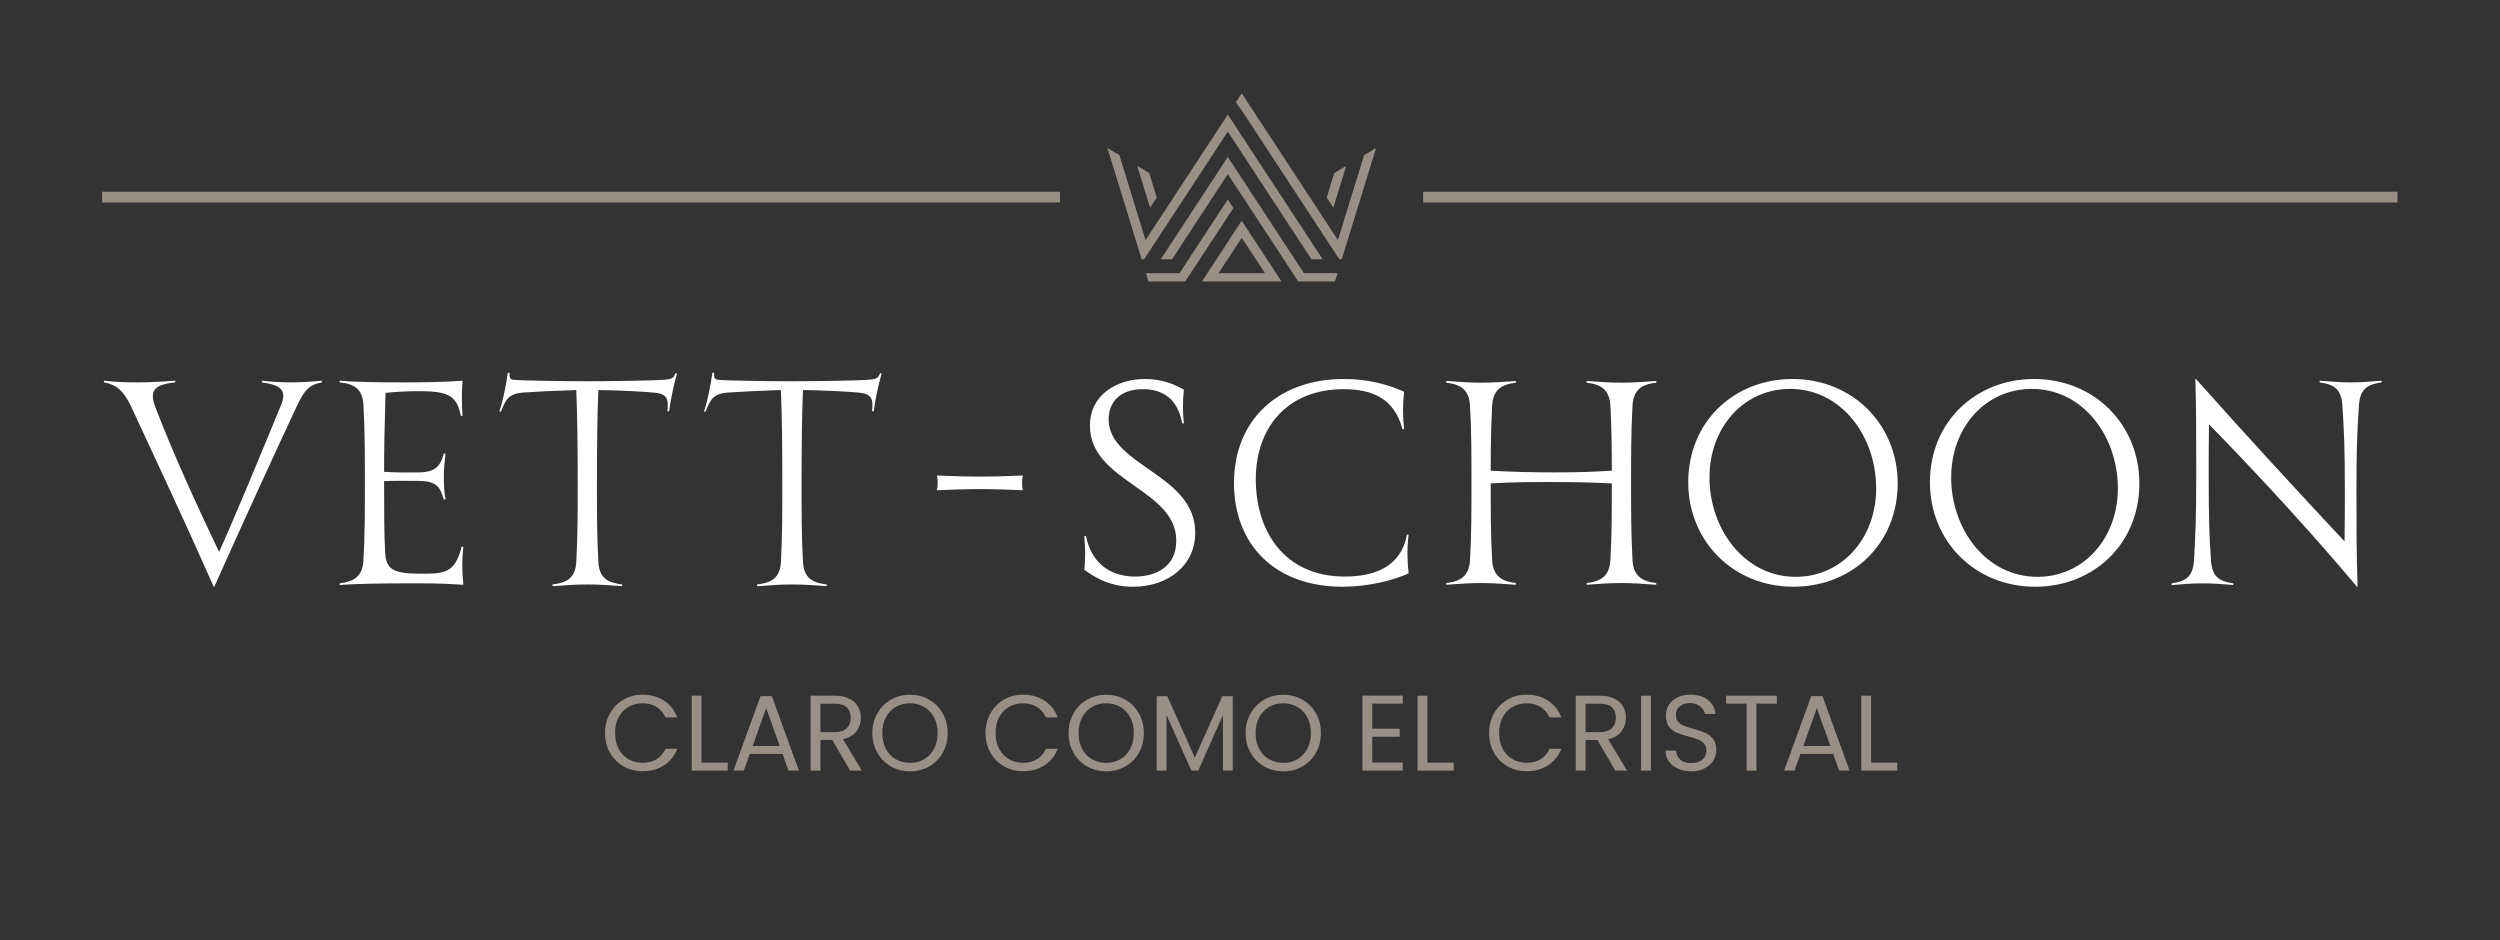 <?xml version="1.0" encoding="UTF-8"?>
<svg xmlns="http://www.w3.org/2000/svg" xmlns:xlink="http://www.w3.org/1999/xlink" width="500" zoomAndPan="magnify" viewBox="0 0 375 141" height="188" preserveAspectRatio="xMidYMid meet" version="1.0">
  <rect x="0" y="0" width="375" height="141" fill="#333333" stroke="none"/>
  <defs>
    <g></g>
    <clipPath id="1711b935b4">
      <path d="M 166.102 17 L 199 17 L 199 39 L 166.102 39 Z M 166.102 17 " clip-rule="nonzero"></path>
    </clipPath>
    <clipPath id="4a108bf184">
      <path d="M 185 14 L 206.418 14 L 206.418 39 L 185 39 Z M 185 14 " clip-rule="nonzero"></path>
    </clipPath>
    <clipPath id="46d89a68af">
      <path d="M 171 29 L 186 29 L 186 42.223 L 171 42.223 Z M 171 29 " clip-rule="nonzero"></path>
    </clipPath>
    <clipPath id="323ac751c6">
      <path d="M 174 23 L 201 23 L 201 42.223 L 174 42.223 Z M 174 23 " clip-rule="nonzero"></path>
    </clipPath>
    <clipPath id="e9cef63cd2">
      <path d="M 180 33 L 193 33 L 193 42.223 L 180 42.223 Z M 180 33 " clip-rule="nonzero"></path>
    </clipPath>
  </defs>
  <g clip-path="url(#1711b935b4)">
    <path fill="#999085" d="M 184.172 19.738 L 185.422 21.645 L 186.258 22.93 L 196.715 38.887 L 198.398 38.887 L 186.848 21.266 L 186.258 20.367 L 185.012 18.461 L 184.172 17.184 L 171.832 36.016 L 167.906 23.273 L 166.109 22.199 L 170.934 37.848 L 171.25 38.887 L 171.621 38.887 L 172.184 38.027 Z M 184.172 19.738 " fill-opacity="1" fill-rule="evenodd"></path>
  </g>
  <path fill="#999085" d="M 201.93 24.883 L 200.133 25.961 L 199.008 29.625 L 200.008 31.148 Z M 201.93 24.883 " fill-opacity="1" fill-rule="evenodd"></path>
  <path fill="#999085" d="M 173.512 29.625 L 172.383 25.961 L 170.59 24.883 L 172.512 31.148 Z M 173.512 29.625 " fill-opacity="1" fill-rule="evenodd"></path>
  <g clip-path="url(#4a108bf184)">
    <path fill="#999085" d="M 204.613 23.273 L 200.688 36.016 L 186.848 14.895 L 186.258 14 L 185.672 14.895 L 185.379 15.348 L 186.258 16.555 L 200.332 38.027 L 200.898 38.887 L 201.27 38.887 L 201.586 37.848 L 206.41 22.199 Z M 204.613 23.273 " fill-opacity="1" fill-rule="evenodd"></path>
  </g>
  <g clip-path="url(#46d89a68af)">
    <path fill="#999085" d="M 184.172 29.926 L 178.301 38.883 L 178.297 38.887 L 176.926 40.977 L 171.887 40.98 L 172.32 42.379 L 177.684 42.379 L 179.973 38.887 L 185.012 31.203 Z M 184.172 29.926 " fill-opacity="1" fill-rule="evenodd"></path>
  </g>
  <g clip-path="url(#323ac751c6)">
    <path fill="#999085" d="M 194.223 38.887 C 191.148 34.203 188.082 29.52 185.012 24.832 L 184.617 24.227 L 184.172 23.547 L 174.117 38.887 L 175.805 38.887 L 184.176 26.113 C 186.938 30.324 189.75 34.617 192.547 38.883 L 194.836 42.375 L 200.199 42.375 L 200.633 40.973 L 195.594 40.973 Z M 194.223 38.887 " fill-opacity="1" fill-rule="evenodd"></path>
  </g>
  <g clip-path="url(#e9cef63cd2)">
    <path fill="#999085" d="M 180.188 42.379 L 192.332 42.379 L 186.258 33.113 Z M 186.258 40.977 L 182.781 40.977 L 186.258 35.668 L 189.742 40.977 Z M 186.258 40.977 " fill-opacity="1" fill-rule="evenodd"></path>
  </g>
  <path stroke-linecap="butt" transform="matrix(0.403, 0, 0, 0.403, 15.321, 28.761)" fill="none" stroke-linejoin="miter" d="M -0.002 1.999 L 356.503 1.999 " stroke="#999085" stroke-width="4" stroke-opacity="1" stroke-miterlimit="4"></path>
  <path stroke-linecap="butt" transform="matrix(0.403, 0, 0, 0.403, 213.473, 28.761)" fill="none" stroke-linejoin="miter" d="M 0 1.999 L 362.658 1.999 " stroke="#999085" stroke-width="4" stroke-opacity="1" stroke-miterlimit="4"></path>
  <g fill="#ffffff" fill-opacity="1">
    <g transform="translate(15.334, 87.713)">
      <g>
        <path d="M 28.273 -30.355 C 26.832 -30.355 25.43 -30.438 23.945 -30.609 L 23.945 -30.355 C 26.832 -29.973 27.766 -29.121 26.789 -26.871 C 24.027 -20.164 20.207 -10.867 17.531 -4.926 C 14.434 -11.379 10.527 -19.91 7.895 -26.832 C 6.961 -29.379 8.195 -30.059 10.953 -30.355 L 10.953 -30.609 C 8.023 -30.398 6.707 -30.355 5.18 -30.355 C 3.695 -30.355 2.082 -30.398 0.254 -30.609 L 0.254 -30.355 C 1.824 -30.098 3.098 -29.336 4.246 -26.914 C 8.703 -17.277 10.996 -12.566 16.727 0.297 L 16.812 0.297 C 20.973 -9 25.004 -17.832 29.207 -26.832 C 30.355 -29.25 31.074 -30.016 32.945 -30.355 L 32.945 -30.609 C 31.711 -30.48 29.758 -30.355 28.273 -30.355 Z M 28.273 -30.355 "></path>
      </g>
    </g>
  </g>
  <g fill="#ffffff" fill-opacity="1">
    <g transform="translate(48.532, 87.713)">
      <g>
        <path d="M 20.973 -5.688 L 20.719 -5.73 C 19.785 -2.082 18.508 -1.656 15.113 -1.656 C 11.207 -1.656 9.426 -1.867 9.254 -4.629 C 9.086 -7.258 9.086 -10.781 9.086 -15.281 L 9.086 -15.539 C 10.699 -15.621 12.27 -15.582 14.223 -15.582 C 16.98 -15.539 17.449 -14.73 18.043 -12.777 L 18.297 -12.82 C 18.086 -13.926 18.043 -15.156 18.043 -16.301 C 18.043 -17.363 18.172 -18.551 18.297 -19.656 L 18.043 -19.699 C 17.574 -17.957 16.938 -16.855 14.223 -16.855 C 12.098 -16.812 10.613 -16.855 9.086 -16.938 C 9.086 -20.379 9.129 -23.223 9.297 -28.785 C 10.91 -28.953 12.734 -29.039 14.266 -29.039 C 18.469 -29.039 19.996 -28.527 20.59 -25.344 L 20.844 -25.344 C 20.719 -27.129 20.719 -28.953 20.844 -30.609 C 18.34 -30.398 14.816 -30.355 12.27 -30.355 C 8.234 -30.355 4.711 -30.398 2.418 -30.609 L 2.418 -30.355 C 4.586 -30.141 5.859 -29.379 5.984 -26.957 C 6.199 -23.137 6.199 -19.359 6.199 -15.281 C 6.199 -10.781 6.199 -7.473 5.984 -3.652 C 5.859 -1.188 4.5 -0.469 2.418 -0.211 L 2.418 0.043 C 4.668 -0.168 9.508 -0.211 12.27 -0.211 C 15.113 -0.211 17.066 -0.254 20.973 0 C 20.758 -2.082 20.758 -3.82 20.973 -5.688 Z M 20.973 -5.688 "></path>
      </g>
    </g>
  </g>
  <g fill="#ffffff" fill-opacity="1">
    <g transform="translate(72.772, 87.713)">
      <g>
        <path d="M 28.527 -31.711 C 28.316 -30.992 27.934 -30.863 27.129 -30.777 C 25.598 -30.609 18.211 -30.523 15.242 -30.523 C 12.27 -30.523 5.688 -30.609 4.332 -30.734 C 3.82 -30.777 3.609 -30.906 3.652 -31.797 L 3.395 -31.797 C 3.098 -29.758 2.676 -27.551 2.121 -25.98 L 2.379 -25.98 C 3.055 -27.766 3.523 -28.613 5.562 -28.824 C 7.301 -28.953 10.824 -29.121 13.672 -29.207 C 13.84 -25.258 13.883 -20.336 13.883 -15.113 C 13.883 -10.824 13.883 -7.258 13.672 -3.438 C 13.543 -1.02 12.27 -0.297 10.105 -0.043 L 10.105 0.211 C 12.312 0.043 13.754 -0.043 15.324 -0.043 C 16.895 -0.043 18.383 0.043 20.547 0.211 L 20.547 -0.043 C 18.383 -0.297 17.109 -1.02 16.98 -3.438 C 16.77 -7.344 16.77 -10.742 16.77 -15.113 C 16.77 -20.422 16.812 -25.301 16.98 -29.207 C 19.867 -29.164 23.562 -28.996 25.301 -28.824 C 27.297 -28.656 27.551 -27.891 27.34 -26.023 L 27.594 -26.023 C 27.809 -27.594 28.188 -29.633 28.785 -31.711 Z M 28.527 -31.711 "></path>
      </g>
    </g>
  </g>
  <g fill="#ffffff" fill-opacity="1">
    <g transform="translate(103.465, 87.713)">
      <g>
        <path d="M 28.527 -31.711 C 28.316 -30.992 27.934 -30.863 27.129 -30.777 C 25.598 -30.609 18.211 -30.523 15.242 -30.523 C 12.27 -30.523 5.688 -30.609 4.332 -30.734 C 3.82 -30.777 3.609 -30.906 3.652 -31.797 L 3.395 -31.797 C 3.098 -29.758 2.676 -27.551 2.121 -25.98 L 2.379 -25.98 C 3.055 -27.766 3.523 -28.613 5.562 -28.824 C 7.301 -28.953 10.824 -29.121 13.672 -29.207 C 13.84 -25.258 13.883 -20.336 13.883 -15.113 C 13.883 -10.824 13.883 -7.258 13.672 -3.438 C 13.543 -1.02 12.27 -0.297 10.105 -0.043 L 10.105 0.211 C 12.312 0.043 13.754 -0.043 15.324 -0.043 C 16.895 -0.043 18.383 0.043 20.547 0.211 L 20.547 -0.043 C 18.383 -0.297 17.109 -1.02 16.98 -3.438 C 16.77 -7.344 16.77 -10.742 16.77 -15.113 C 16.77 -20.422 16.812 -25.301 16.98 -29.207 C 19.867 -29.164 23.562 -28.996 25.301 -28.824 C 27.297 -28.656 27.551 -27.891 27.34 -26.023 L 27.594 -26.023 C 27.809 -27.594 28.188 -29.633 28.785 -31.711 Z M 28.527 -31.711 "></path>
      </g>
    </g>
  </g>
  <g fill="#ffffff" fill-opacity="1">
    <g transform="translate(134.158, 87.713)">
      <g>
        <path d="M 6.367 -16.387 C 6.539 -15.75 6.539 -14.816 6.367 -14.18 C 8.449 -14.266 10.656 -14.348 12.82 -14.348 C 14.984 -14.348 17.195 -14.266 19.273 -14.18 C 19.105 -14.816 19.105 -15.75 19.273 -16.387 C 17.195 -16.301 14.984 -16.219 12.82 -16.219 C 10.656 -16.219 8.449 -16.301 6.367 -16.387 Z M 6.367 -16.387 "></path>
      </g>
    </g>
  </g>
  <g fill="#ffffff" fill-opacity="1">
    <g transform="translate(159.629, 87.713)">
      <g>
        <path d="M 10.316 0.297 C 15.582 0.297 19.656 -2.887 19.656 -7.812 C 19.656 -16.641 6.664 -17.789 6.664 -24.836 C 6.664 -27.211 8.195 -29.336 11.801 -29.336 C 14.223 -29.336 16.938 -28.402 17.703 -24.199 L 17.957 -24.199 C 17.746 -25.938 17.789 -27.848 17.957 -29.25 C 16.516 -30.098 14.605 -30.863 12.141 -30.863 C 7.855 -30.863 3.863 -28.484 3.863 -23.859 C 3.863 -15.41 16.812 -14.391 16.812 -6.621 C 16.812 -2.719 13.797 -1.23 10.613 -1.23 C 7.473 -1.23 4.203 -2.719 3.27 -7.301 L 3.016 -7.301 C 3.184 -5.309 3.184 -3.949 3.016 -2.25 C 4.797 -0.934 7.047 0.297 10.316 0.297 Z M 10.316 0.297 "></path>
      </g>
    </g>
  </g>
  <g fill="#ffffff" fill-opacity="1">
    <g transform="translate(182.681, 87.713)">
      <g>
        <path d="M 18.723 0.297 C 22.629 0.297 26.32 -0.68 28.613 -1.699 C 28.402 -3.523 28.359 -5.477 28.613 -7.516 L 28.359 -7.516 C 27.469 -2.59 23.309 -1.23 19.062 -1.23 C 9.848 -1.23 5.688 -8.152 5.688 -15.836 C 5.688 -23.52 10.359 -29.336 18.848 -29.336 C 23.094 -29.336 26.492 -27.977 27.68 -23.348 L 27.934 -23.348 C 27.723 -25.219 27.723 -27.043 27.934 -28.953 C 25.473 -30.059 22.5 -30.863 18.891 -30.863 C 8.957 -30.863 2.418 -24.621 2.418 -15.281 C 2.418 -5.984 8.574 0.297 18.723 0.297 Z M 18.723 0.297 "></path>
      </g>
    </g>
  </g>
  <g fill="#ffffff" fill-opacity="1">
    <g transform="translate(214.52, 87.713)">
      <g>
        <path d="M 33.922 -30.312 L 33.922 -30.566 C 31.711 -30.398 30.227 -30.312 28.699 -30.312 C 27.129 -30.312 25.641 -30.398 23.477 -30.566 L 23.477 -30.312 C 25.641 -30.059 26.914 -29.25 27.043 -26.832 C 27.211 -23.562 27.254 -20.59 27.254 -17.109 C 24.539 -16.938 22.16 -16.855 18.68 -16.855 C 15.242 -16.855 12.059 -16.938 9.086 -17.109 C 9.086 -20.59 9.129 -23.477 9.297 -26.832 C 9.426 -29.25 10.699 -30.059 12.863 -30.312 L 12.863 -30.566 C 10.656 -30.398 9.168 -30.312 7.641 -30.312 C 6.07 -30.312 4.586 -30.398 2.418 -30.566 L 2.418 -30.312 C 4.586 -30.059 5.859 -29.25 5.984 -26.832 C 6.199 -23.008 6.199 -19.57 6.199 -15.281 C 6.199 -10.996 6.199 -7.559 5.984 -3.734 C 5.859 -1.316 4.586 -0.508 2.418 -0.254 L 2.418 0 C 4.586 -0.168 6.07 -0.254 7.641 -0.254 C 9.168 -0.254 10.656 -0.168 12.863 0 L 12.863 -0.254 C 10.699 -0.508 9.426 -1.316 9.297 -3.734 C 9.086 -7.641 9.086 -10.91 9.086 -15.199 C 11.887 -15.367 14.18 -15.41 17.531 -15.41 C 21.059 -15.41 24.242 -15.367 27.254 -15.199 C 27.254 -10.953 27.254 -7.516 27.043 -3.734 C 26.914 -1.316 25.641 -0.508 23.477 -0.254 L 23.477 0 C 25.641 -0.168 27.129 -0.254 28.699 -0.254 C 30.227 -0.254 31.711 -0.168 33.922 0 L 33.922 -0.254 C 31.754 -0.508 30.48 -1.316 30.355 -3.734 C 30.141 -7.641 30.141 -10.953 30.141 -15.281 C 30.141 -19.613 30.141 -22.926 30.355 -26.832 C 30.48 -29.25 31.711 -30.059 33.922 -30.312 Z M 33.922 -30.312 "></path>
      </g>
    </g>
  </g>
  <g fill="#ffffff" fill-opacity="1">
    <g transform="translate(250.817, 87.713)">
      <g>
        <path d="M 18.211 0.297 C 26.914 0.297 33.836 -6.07 33.836 -15.199 C 33.836 -23.984 27.129 -30.863 18.043 -30.863 C 9.34 -30.863 2.418 -24.496 2.418 -15.367 C 2.418 -6.582 9.129 0.297 18.211 0.297 Z M 18.551 -1.188 C 10.824 -1.188 5.605 -8.363 5.605 -16.09 C 5.605 -23.605 10.742 -29.379 17.703 -29.379 C 25.43 -29.379 30.609 -22.203 30.609 -14.477 C 30.609 -6.961 25.473 -1.188 18.551 -1.188 Z M 18.551 -1.188 "></path>
      </g>
    </g>
  </g>
  <g fill="#ffffff" fill-opacity="1">
    <g transform="translate(287.071, 87.713)">
      <g>
        <path d="M 18.211 0.297 C 26.914 0.297 33.836 -6.07 33.836 -15.199 C 33.836 -23.984 27.129 -30.863 18.043 -30.863 C 9.34 -30.863 2.418 -24.496 2.418 -15.367 C 2.418 -6.582 9.129 0.297 18.211 0.297 Z M 18.551 -1.188 C 10.824 -1.188 5.605 -8.363 5.605 -16.09 C 5.605 -23.605 10.742 -29.379 17.703 -29.379 C 25.43 -29.379 30.609 -22.203 30.609 -14.477 C 30.609 -6.961 25.473 -1.188 18.551 -1.188 Z M 18.551 -1.188 "></path>
      </g>
    </g>
  </g>
  <g fill="#ffffff" fill-opacity="1">
    <g transform="translate(323.325, 87.713)">
      <g>
        <path d="M 29.336 -30.355 C 27.891 -30.355 26.617 -30.438 24.621 -30.609 L 24.621 -30.355 C 26.746 -30.059 27.848 -29.379 28.02 -27 C 28.273 -23.266 28.402 -20.758 28.402 -14.391 C 28.402 -11.887 28.402 -9.168 28.359 -6.496 C 21.059 -14.309 13.586 -22.414 6.07 -30.863 L 5.984 -30.863 C 6.113 -26.746 6.113 -20.504 6.113 -16.387 C 6.113 -9.934 5.984 -7.43 5.773 -3.652 C 5.605 -1.188 4.543 -0.508 2.418 -0.211 L 2.418 0.043 C 4.414 -0.129 5.562 -0.211 7.004 -0.211 C 8.492 -0.211 9.68 -0.129 11.676 0.043 L 11.676 -0.211 C 9.551 -0.508 8.492 -1.188 8.32 -3.652 C 8.066 -7.43 7.98 -9.934 7.98 -16.43 C 7.98 -19.062 7.98 -21.566 8.023 -24.07 C 16.004 -15.879 23.434 -7.77 30.227 0.297 L 30.312 0.297 C 30.141 -4.289 30.141 -10.188 30.141 -14.309 C 30.141 -20.719 30.27 -23.266 30.523 -27 C 30.695 -29.379 31.797 -30.059 33.922 -30.355 L 33.922 -30.609 C 31.926 -30.438 30.82 -30.355 29.336 -30.355 Z M 29.336 -30.355 "></path>
      </g>
    </g>
  </g>
  <g fill="#999085" fill-opacity="1">
    <g transform="translate(90.074, 115.589)">
      <g>
        <path d="M 0.688 -5.625 C 0.688 -6.719 0.93 -7.703 1.422 -8.578 C 1.922 -9.461 2.598 -10.148 3.453 -10.641 C 4.305 -11.141 5.258 -11.391 6.312 -11.391 C 7.531 -11.391 8.598 -11.094 9.516 -10.5 C 10.43 -9.906 11.098 -9.066 11.516 -7.984 L 9.75 -7.984 C 9.438 -8.66 8.988 -9.18 8.406 -9.547 C 7.82 -9.91 7.125 -10.094 6.312 -10.094 C 5.52 -10.094 4.812 -9.91 4.188 -9.547 C 3.562 -9.18 3.07 -8.66 2.719 -7.984 C 2.363 -7.316 2.188 -6.531 2.188 -5.625 C 2.188 -4.738 2.363 -3.957 2.719 -3.281 C 3.07 -2.613 3.562 -2.094 4.188 -1.719 C 4.812 -1.352 5.52 -1.172 6.312 -1.172 C 7.125 -1.172 7.82 -1.348 8.406 -1.703 C 8.988 -2.066 9.438 -2.586 9.75 -3.266 L 11.516 -3.266 C 11.098 -2.191 10.43 -1.363 9.516 -0.781 C 8.598 -0.195 7.531 0.094 6.312 0.094 C 5.258 0.094 4.305 -0.148 3.453 -0.641 C 2.598 -1.129 1.922 -1.805 1.422 -2.672 C 0.93 -3.547 0.688 -4.531 0.688 -5.625 Z M 0.688 -5.625 "></path>
      </g>
    </g>
  </g>
  <g fill="#999085" fill-opacity="1">
    <g transform="translate(102.523, 115.589)">
      <g>
        <path d="M 2.703 -1.188 L 6.641 -1.188 L 6.641 0 L 1.234 0 L 1.234 -11.234 L 2.703 -11.234 Z M 2.703 -1.188 "></path>
      </g>
    </g>
  </g>
  <g fill="#999085" fill-opacity="1">
    <g transform="translate(109.49, 115.589)">
      <g>
        <path d="M 7.891 -2.5 L 2.984 -2.5 L 2.078 0 L 0.531 0 L 4.594 -11.172 L 6.281 -11.172 L 10.344 0 L 8.781 0 Z M 7.469 -3.688 L 5.438 -9.375 L 3.406 -3.688 Z M 7.469 -3.688 "></path>
      </g>
    </g>
  </g>
  <g fill="#999085" fill-opacity="1">
    <g transform="translate(120.359, 115.589)">
      <g>
        <path d="M 7.156 0 L 4.484 -4.594 L 2.703 -4.594 L 2.703 0 L 1.234 0 L 1.234 -11.234 L 4.875 -11.234 C 5.719 -11.234 6.43 -11.086 7.016 -10.797 C 7.609 -10.516 8.047 -10.125 8.328 -9.625 C 8.617 -9.133 8.766 -8.57 8.766 -7.938 C 8.766 -7.156 8.539 -6.469 8.094 -5.875 C 7.656 -5.289 6.988 -4.898 6.094 -4.703 L 8.922 0 Z M 2.703 -5.766 L 4.875 -5.766 C 5.664 -5.766 6.258 -5.961 6.656 -6.359 C 7.051 -6.754 7.25 -7.281 7.25 -7.938 C 7.25 -8.602 7.051 -9.117 6.656 -9.484 C 6.27 -9.848 5.676 -10.031 4.875 -10.031 L 2.703 -10.031 Z M 2.703 -5.766 "></path>
      </g>
    </g>
  </g>
  <g fill="#999085" fill-opacity="1">
    <g transform="translate(130.163, 115.589)">
      <g>
        <path d="M 6.344 0.109 C 5.289 0.109 4.332 -0.133 3.469 -0.625 C 2.613 -1.113 1.938 -1.797 1.438 -2.672 C 0.938 -3.547 0.688 -4.531 0.688 -5.625 C 0.688 -6.719 0.938 -7.703 1.438 -8.578 C 1.938 -9.461 2.613 -10.148 3.469 -10.641 C 4.332 -11.129 5.289 -11.375 6.344 -11.375 C 7.395 -11.375 8.348 -11.129 9.203 -10.641 C 10.066 -10.148 10.742 -9.469 11.234 -8.594 C 11.734 -7.719 11.984 -6.727 11.984 -5.625 C 11.984 -4.52 11.734 -3.531 11.234 -2.656 C 10.742 -1.789 10.066 -1.113 9.203 -0.625 C 8.348 -0.133 7.395 0.109 6.344 0.109 Z M 6.344 -1.156 C 7.125 -1.156 7.828 -1.336 8.453 -1.703 C 9.086 -2.066 9.582 -2.586 9.938 -3.266 C 10.301 -3.953 10.484 -4.738 10.484 -5.625 C 10.484 -6.531 10.301 -7.316 9.938 -7.984 C 9.582 -8.66 9.094 -9.18 8.469 -9.547 C 7.844 -9.91 7.133 -10.094 6.344 -10.094 C 5.539 -10.094 4.828 -9.91 4.203 -9.547 C 3.578 -9.18 3.082 -8.66 2.719 -7.984 C 2.363 -7.316 2.188 -6.531 2.188 -5.625 C 2.188 -4.738 2.363 -3.953 2.719 -3.266 C 3.082 -2.586 3.578 -2.066 4.203 -1.703 C 4.836 -1.336 5.551 -1.156 6.344 -1.156 Z M 6.344 -1.156 "></path>
      </g>
    </g>
  </g>
  <g fill="#999085" fill-opacity="1">
    <g transform="translate(142.838, 115.589)">
      <g></g>
    </g>
  </g>
  <g fill="#999085" fill-opacity="1">
    <g transform="translate(147.144, 115.589)">
      <g>
        <path d="M 0.688 -5.625 C 0.688 -6.719 0.93 -7.703 1.422 -8.578 C 1.922 -9.461 2.598 -10.148 3.453 -10.641 C 4.305 -11.141 5.258 -11.391 6.312 -11.391 C 7.531 -11.391 8.598 -11.094 9.516 -10.5 C 10.43 -9.906 11.098 -9.066 11.516 -7.984 L 9.75 -7.984 C 9.438 -8.66 8.988 -9.18 8.406 -9.547 C 7.82 -9.91 7.125 -10.094 6.312 -10.094 C 5.52 -10.094 4.812 -9.91 4.188 -9.547 C 3.562 -9.18 3.07 -8.66 2.719 -7.984 C 2.363 -7.316 2.188 -6.531 2.188 -5.625 C 2.188 -4.738 2.363 -3.957 2.719 -3.281 C 3.07 -2.613 3.562 -2.094 4.188 -1.719 C 4.812 -1.352 5.52 -1.172 6.312 -1.172 C 7.125 -1.172 7.82 -1.348 8.406 -1.703 C 8.988 -2.066 9.438 -2.586 9.75 -3.266 L 11.516 -3.266 C 11.098 -2.191 10.43 -1.363 9.516 -0.781 C 8.598 -0.195 7.531 0.094 6.312 0.094 C 5.258 0.094 4.305 -0.148 3.453 -0.641 C 2.598 -1.129 1.922 -1.805 1.422 -2.672 C 0.93 -3.547 0.688 -4.531 0.688 -5.625 Z M 0.688 -5.625 "></path>
      </g>
    </g>
  </g>
  <g fill="#999085" fill-opacity="1">
    <g transform="translate(159.594, 115.589)">
      <g>
        <path d="M 6.344 0.109 C 5.289 0.109 4.332 -0.133 3.469 -0.625 C 2.613 -1.113 1.938 -1.797 1.438 -2.672 C 0.938 -3.547 0.688 -4.531 0.688 -5.625 C 0.688 -6.719 0.938 -7.703 1.438 -8.578 C 1.938 -9.461 2.613 -10.148 3.469 -10.641 C 4.332 -11.129 5.289 -11.375 6.344 -11.375 C 7.395 -11.375 8.348 -11.129 9.203 -10.641 C 10.066 -10.148 10.742 -9.469 11.234 -8.594 C 11.734 -7.719 11.984 -6.727 11.984 -5.625 C 11.984 -4.52 11.734 -3.531 11.234 -2.656 C 10.742 -1.789 10.066 -1.113 9.203 -0.625 C 8.348 -0.133 7.395 0.109 6.344 0.109 Z M 6.344 -1.156 C 7.125 -1.156 7.828 -1.336 8.453 -1.703 C 9.086 -2.066 9.582 -2.586 9.938 -3.266 C 10.301 -3.953 10.484 -4.738 10.484 -5.625 C 10.484 -6.531 10.301 -7.316 9.938 -7.984 C 9.582 -8.66 9.094 -9.18 8.469 -9.547 C 7.844 -9.91 7.133 -10.094 6.344 -10.094 C 5.539 -10.094 4.828 -9.91 4.203 -9.547 C 3.578 -9.18 3.082 -8.66 2.719 -7.984 C 2.363 -7.316 2.188 -6.531 2.188 -5.625 C 2.188 -4.738 2.363 -3.953 2.719 -3.266 C 3.082 -2.586 3.578 -2.066 4.203 -1.703 C 4.836 -1.336 5.551 -1.156 6.344 -1.156 Z M 6.344 -1.156 "></path>
      </g>
    </g>
  </g>
  <g fill="#999085" fill-opacity="1">
    <g transform="translate(172.269, 115.589)">
      <g>
        <path d="M 12.641 -11.156 L 12.641 0 L 11.172 0 L 11.172 -8.328 L 7.469 0 L 6.438 0 L 2.703 -8.344 L 2.703 0 L 1.234 0 L 1.234 -11.156 L 2.828 -11.156 L 6.953 -1.938 L 11.078 -11.156 Z M 12.641 -11.156 "></path>
      </g>
    </g>
  </g>
  <g fill="#999085" fill-opacity="1">
    <g transform="translate(186.153, 115.589)">
      <g>
        <path d="M 6.344 0.109 C 5.289 0.109 4.332 -0.133 3.469 -0.625 C 2.613 -1.113 1.938 -1.797 1.438 -2.672 C 0.938 -3.547 0.688 -4.531 0.688 -5.625 C 0.688 -6.719 0.938 -7.703 1.438 -8.578 C 1.938 -9.461 2.613 -10.148 3.469 -10.641 C 4.332 -11.129 5.289 -11.375 6.344 -11.375 C 7.395 -11.375 8.348 -11.129 9.203 -10.641 C 10.066 -10.148 10.742 -9.469 11.234 -8.594 C 11.734 -7.719 11.984 -6.727 11.984 -5.625 C 11.984 -4.52 11.734 -3.531 11.234 -2.656 C 10.742 -1.789 10.066 -1.113 9.203 -0.625 C 8.348 -0.133 7.395 0.109 6.344 0.109 Z M 6.344 -1.156 C 7.125 -1.156 7.828 -1.336 8.453 -1.703 C 9.086 -2.066 9.582 -2.586 9.938 -3.266 C 10.301 -3.953 10.484 -4.738 10.484 -5.625 C 10.484 -6.531 10.301 -7.316 9.938 -7.984 C 9.582 -8.66 9.094 -9.18 8.469 -9.547 C 7.844 -9.91 7.133 -10.094 6.344 -10.094 C 5.539 -10.094 4.828 -9.91 4.203 -9.547 C 3.578 -9.18 3.082 -8.66 2.719 -7.984 C 2.363 -7.316 2.188 -6.531 2.188 -5.625 C 2.188 -4.738 2.363 -3.953 2.719 -3.266 C 3.082 -2.586 3.578 -2.066 4.203 -1.703 C 4.836 -1.336 5.551 -1.156 6.344 -1.156 Z M 6.344 -1.156 "></path>
      </g>
    </g>
  </g>
  <g fill="#999085" fill-opacity="1">
    <g transform="translate(198.828, 115.589)">
      <g></g>
    </g>
  </g>
  <g fill="#999085" fill-opacity="1">
    <g transform="translate(203.134, 115.589)">
      <g>
        <path d="M 2.703 -10.047 L 2.703 -6.281 L 6.812 -6.281 L 6.812 -5.078 L 2.703 -5.078 L 2.703 -1.203 L 7.281 -1.203 L 7.281 0 L 1.234 0 L 1.234 -11.25 L 7.281 -11.25 L 7.281 -10.047 Z M 2.703 -10.047 "></path>
      </g>
    </g>
  </g>
  <g fill="#999085" fill-opacity="1">
    <g transform="translate(211.407, 115.589)">
      <g>
        <path d="M 2.703 -1.188 L 6.641 -1.188 L 6.641 0 L 1.234 0 L 1.234 -11.234 L 2.703 -11.234 Z M 2.703 -1.188 "></path>
      </g>
    </g>
  </g>
  <g fill="#999085" fill-opacity="1">
    <g transform="translate(218.373, 115.589)">
      <g></g>
    </g>
  </g>
  <g fill="#999085" fill-opacity="1">
    <g transform="translate(222.679, 115.589)">
      <g>
        <path d="M 0.688 -5.625 C 0.688 -6.719 0.93 -7.703 1.422 -8.578 C 1.922 -9.461 2.598 -10.148 3.453 -10.641 C 4.305 -11.141 5.258 -11.391 6.312 -11.391 C 7.531 -11.391 8.598 -11.094 9.516 -10.5 C 10.43 -9.906 11.098 -9.066 11.516 -7.984 L 9.75 -7.984 C 9.438 -8.66 8.988 -9.18 8.406 -9.547 C 7.82 -9.91 7.125 -10.094 6.312 -10.094 C 5.52 -10.094 4.812 -9.91 4.188 -9.547 C 3.562 -9.18 3.07 -8.66 2.719 -7.984 C 2.363 -7.316 2.188 -6.531 2.188 -5.625 C 2.188 -4.738 2.363 -3.957 2.719 -3.281 C 3.07 -2.613 3.562 -2.094 4.188 -1.719 C 4.812 -1.352 5.52 -1.172 6.312 -1.172 C 7.125 -1.172 7.82 -1.348 8.406 -1.703 C 8.988 -2.066 9.438 -2.586 9.75 -3.266 L 11.516 -3.266 C 11.098 -2.191 10.43 -1.363 9.516 -0.781 C 8.598 -0.195 7.531 0.094 6.312 0.094 C 5.258 0.094 4.305 -0.148 3.453 -0.641 C 2.598 -1.129 1.922 -1.805 1.422 -2.672 C 0.93 -3.547 0.688 -4.531 0.688 -5.625 Z M 0.688 -5.625 "></path>
      </g>
    </g>
  </g>
  <g fill="#999085" fill-opacity="1">
    <g transform="translate(235.128, 115.589)">
      <g>
        <path d="M 7.156 0 L 4.484 -4.594 L 2.703 -4.594 L 2.703 0 L 1.234 0 L 1.234 -11.234 L 4.875 -11.234 C 5.719 -11.234 6.43 -11.086 7.016 -10.797 C 7.609 -10.516 8.047 -10.125 8.328 -9.625 C 8.617 -9.133 8.766 -8.57 8.766 -7.938 C 8.766 -7.156 8.539 -6.469 8.094 -5.875 C 7.656 -5.289 6.988 -4.898 6.094 -4.703 L 8.922 0 Z M 2.703 -5.766 L 4.875 -5.766 C 5.664 -5.766 6.258 -5.961 6.656 -6.359 C 7.051 -6.754 7.25 -7.281 7.25 -7.938 C 7.25 -8.602 7.051 -9.117 6.656 -9.484 C 6.27 -9.848 5.676 -10.031 4.875 -10.031 L 2.703 -10.031 Z M 2.703 -5.766 "></path>
      </g>
    </g>
  </g>
  <g fill="#999085" fill-opacity="1">
    <g transform="translate(244.933, 115.589)">
      <g>
        <path d="M 2.703 -11.234 L 2.703 0 L 1.234 0 L 1.234 -11.234 Z M 2.703 -11.234 "></path>
      </g>
    </g>
  </g>
  <g fill="#999085" fill-opacity="1">
    <g transform="translate(248.9, 115.589)">
      <g>
        <path d="M 4.812 0.109 C 4.062 0.109 3.395 -0.02 2.812 -0.281 C 2.227 -0.539 1.77 -0.906 1.438 -1.375 C 1.102 -1.844 0.93 -2.383 0.922 -3 L 2.484 -3 C 2.535 -2.469 2.75 -2.02 3.125 -1.656 C 3.508 -1.301 4.07 -1.125 4.812 -1.125 C 5.508 -1.125 6.055 -1.297 6.453 -1.641 C 6.859 -1.992 7.062 -2.445 7.062 -3 C 7.062 -3.426 6.941 -3.773 6.703 -4.047 C 6.473 -4.316 6.176 -4.52 5.812 -4.656 C 5.457 -4.801 4.984 -4.953 4.391 -5.109 C 3.641 -5.305 3.039 -5.5 2.594 -5.688 C 2.156 -5.883 1.773 -6.188 1.453 -6.594 C 1.141 -7.008 0.984 -7.566 0.984 -8.266 C 0.984 -8.879 1.141 -9.422 1.453 -9.891 C 1.766 -10.367 2.203 -10.738 2.766 -11 C 3.328 -11.258 3.973 -11.391 4.703 -11.391 C 5.754 -11.391 6.613 -11.125 7.281 -10.594 C 7.957 -10.062 8.344 -9.363 8.438 -8.5 L 6.828 -8.5 C 6.766 -8.926 6.535 -9.301 6.141 -9.625 C 5.742 -9.957 5.219 -10.125 4.562 -10.125 C 3.945 -10.125 3.445 -9.961 3.062 -9.641 C 2.676 -9.328 2.484 -8.891 2.484 -8.328 C 2.484 -7.91 2.598 -7.57 2.828 -7.312 C 3.055 -7.062 3.336 -6.867 3.672 -6.734 C 4.016 -6.598 4.492 -6.441 5.109 -6.266 C 5.848 -6.066 6.441 -5.867 6.891 -5.672 C 7.348 -5.473 7.738 -5.164 8.062 -4.75 C 8.383 -4.332 8.547 -3.77 8.547 -3.062 C 8.547 -2.508 8.398 -1.992 8.109 -1.516 C 7.816 -1.035 7.383 -0.645 6.812 -0.344 C 6.25 -0.039 5.582 0.109 4.812 0.109 Z M 4.812 0.109 "></path>
      </g>
    </g>
  </g>
  <g fill="#999085" fill-opacity="1">
    <g transform="translate(258.366, 115.589)">
      <g>
        <path d="M 8.156 -11.234 L 8.156 -10.047 L 5.094 -10.047 L 5.094 0 L 3.625 0 L 3.625 -10.047 L 0.547 -10.047 L 0.547 -11.234 Z M 8.156 -11.234 "></path>
      </g>
    </g>
  </g>
  <g fill="#999085" fill-opacity="1">
    <g transform="translate(267.09, 115.589)">
      <g>
        <path d="M 7.891 -2.5 L 2.984 -2.5 L 2.078 0 L 0.531 0 L 4.594 -11.172 L 6.281 -11.172 L 10.344 0 L 8.781 0 Z M 7.469 -3.688 L 5.438 -9.375 L 3.406 -3.688 Z M 7.469 -3.688 "></path>
      </g>
    </g>
  </g>
  <g fill="#999085" fill-opacity="1">
    <g transform="translate(277.959, 115.589)">
      <g>
        <path d="M 2.703 -1.188 L 6.641 -1.188 L 6.641 0 L 1.234 0 L 1.234 -11.234 L 2.703 -11.234 Z M 2.703 -1.188 "></path>
      </g>
    </g>
  </g>
</svg>
